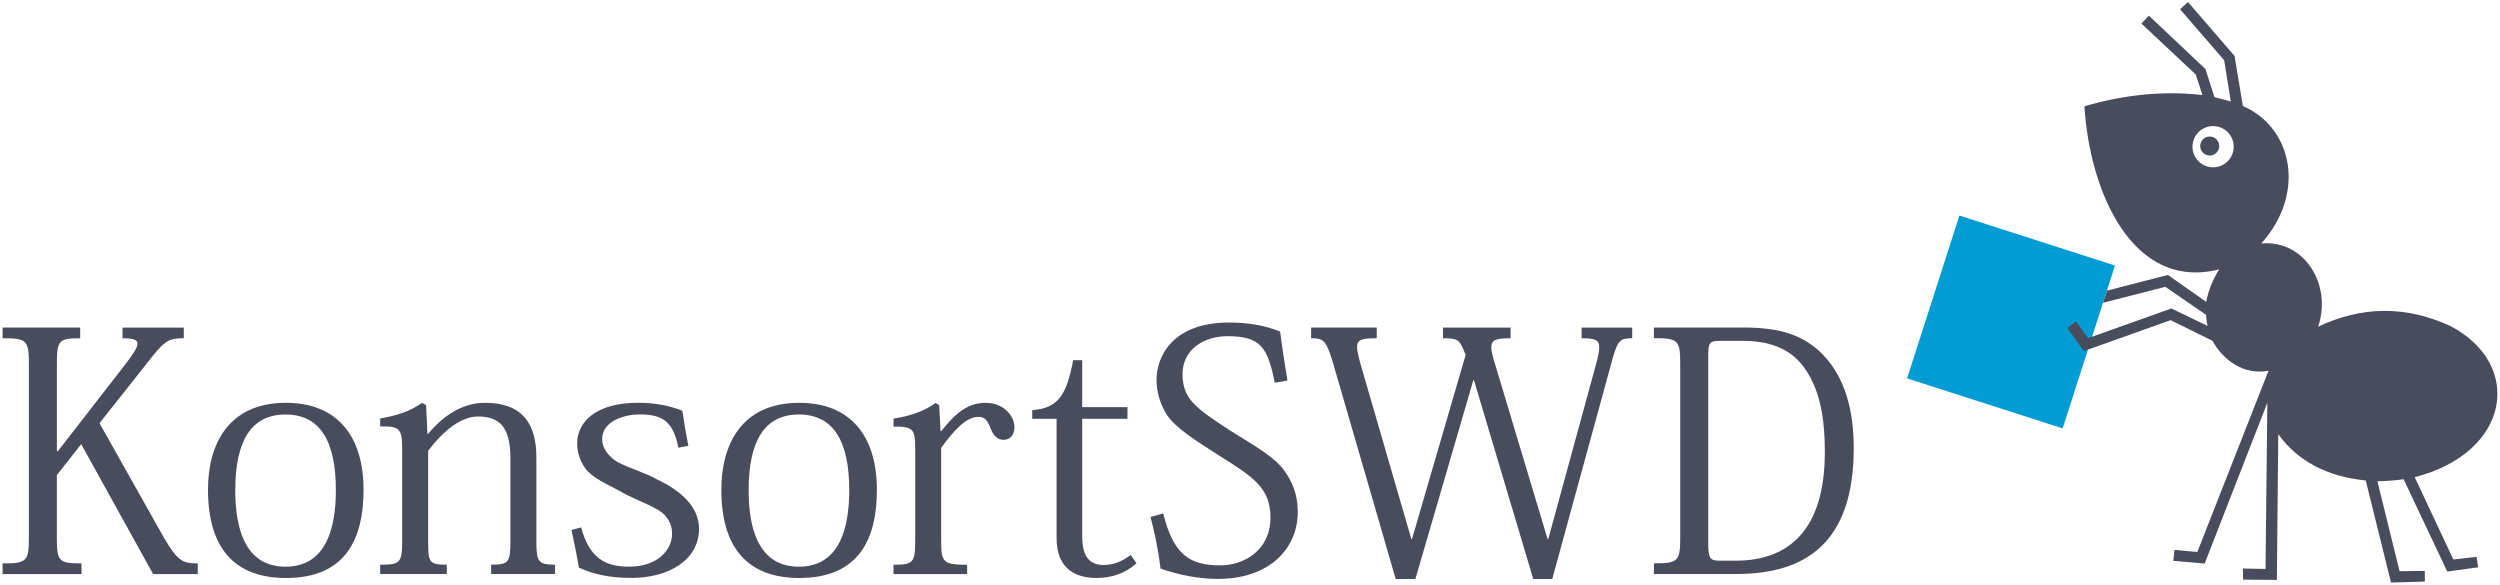 <svg enable-background="new 0 0 688.97 161.11" viewBox="0 0 688.97 161.11" xmlns="http://www.w3.org/2000/svg"><path d="m530.66 66.2h47.14v45.04h-47.14z" fill="#009cd3" transform="matrix(.306 -.952 .952 .306 300.161 589.208)"/><g fill="#494c5c"><path d="m590.14 6.49 2.06-2.18 15.59 14.71 2.48 7.76 4.51 1.18-1.83-11.35-12.15-14.06 2.18-1.99 12.84 14.87 2.29 13.8c13.64 5.85 17.54 23.96 5.08 37.87 11.85-1.07 19.57 11.31 15.67 22.93 11.94-5.67 24.1-5.89 36.5-.15 20.29 10.7 16.39 34.93-9.9 41.62l10.66 22.7 6.38-.76.46 2.9-8.52 1.18-12.04-25.45c-2.36.36-4.77.52-7.22.54l6.11 24.8 6.96-.08v2.94l-9.32.27-6.96-28.13c-10.57-1.03-18.76-5.31-24.11-12.76l-.38 40.17-9.32-.08-.04-3.06 6.23.11.5-45.78-17.27 44.29-8.64-.73.31-3.02 6.31.57 19.61-49.95c-6.57 1.26-12.33-2.63-15.44-8.25l-11.54-5.69-23.89 8.52-4.57-6.36 2.41-1.82 3.31 4.62 22.97-8.18 9.97 4.82c-.22-.83-.36-1.86-.42-3.06l-11.24-7.72-17.14 4.39 1.08-3.34 16.78-4.33 10.55 7.41c.6-3.04 1.74-6.03 3.59-8.94-23.84 6.01-35.69-21.27-37.15-44.95 11.09-3.23 21.93-4.32 32.52-3.09l-1.83-5.66zm19.76 28.26c-3.13 0-5.68 2.54-5.68 5.68s2.54 5.68 5.68 5.68c3.13 0 5.68-2.54 5.68-5.68s-2.54-5.68-5.68-5.68zm-.93 2.87c-1.45 0-2.62 1.17-2.62 2.62s1.17 2.62 2.62 2.62 2.62-1.17 2.62-2.62-1.17-2.62-2.62-2.62z"/><path d="m27.42 116.62 17.81 31.66c3.76 6.33 5.05 6.98 9.27 6.98v2.94h-12.3l-19.83-35.8-6.7 8.54v17.07c0 6.7.46 7.25 6.79 7.25v2.94h-21.75v-2.94c6.7 0 7.25-.55 7.25-7.16v-47.73c0-6.61-.55-7.16-7.25-7.16v-2.94h21.39v2.94c-5.97 0-6.42.64-6.42 7.16v23.96h.28l18.17-23.4c2.39-3.12 3.76-5.05 3.76-6.24 0-1.1-1.28-1.47-4.13-1.47v-2.94h16.89v2.94c-3.67 0-4.96.46-8.26 4.5z"/><path d="m57.32 134.97c0-12.39 5.51-23.96 21.48-23.96 14.13 0 21.39 9.18 21.39 23.96 0 13.22-4.68 24.32-21.39 24.32-14.23.01-21.48-8.35-21.48-24.32zm7.52.09c0 18.45 8.17 21.11 13.86 21.11 11.38 0 13.86-11.01 13.86-21.11 0-13.4-4.31-20.83-13.86-20.83-9.45 0-13.86 7.25-13.86 20.83z"/><path d="m118 119.55c4.41-5.32 9.73-8.54 15.69-8.54 10.28 0 14.13 5.78 14.13 15.05v22.95c0 5.78.46 6.61 5.14 6.61v2.57h-17.62v-2.57c4.96 0 5.32-.64 5.32-6.79v-22.49c0-8.54-2.85-11.56-8.99-11.56-4.5 0-9.36 3.76-13.68 9.45v24.69c0 6.06.18 6.7 5.14 6.7v2.57h-18.36v-2.57c5.6 0 6.06-.55 6.06-6.79v-24.78c0-5.97-.55-6.61-6.06-6.52v-2.2c4.68-.83 8.17-1.93 11.56-4.31l1.1.64.37 7.89z"/><path d="m160.16 145.34c2.29 8.54 6.7 10.83 13.22 10.83 7.8 0 11.84-4.59 11.84-9.09 0-2.11-.73-3.67-2.02-5.14-2.02-2.02-5.69-3.21-10.74-5.69-4.13-2.39-8.08-3.85-10.65-6.52-1.65-2.02-2.75-4.5-2.75-7.53 0-5.87 5.14-11.2 16.7-11.2 4.96 0 8.81.83 12.3 2.2.37 2.57.83 5.6 1.65 9.64l-2.75.55c-1.47-7.34-4.41-9.18-10.74-9.18-3.67 0-10.28 1.56-10.28 6.88 0 2.39 1.74 4.68 4.22 6.24 3.3 1.74 8.54 3.3 10.65 4.68 5.87 2.66 11.84 7.16 11.84 13.68 0 8.81-8.63 13.58-18.63 13.58-6.33 0-10.65-1.1-14.5-2.85-.64-4.04-1.38-7.25-2.02-10.37z"/><path d="m198.79 134.97c0-12.39 5.51-23.96 21.48-23.96 14.13 0 21.39 9.18 21.39 23.96 0 13.22-4.68 24.32-21.39 24.32-14.23.01-21.48-8.35-21.48-24.32zm7.53.09c0 18.45 8.17 21.11 13.86 21.11 11.38 0 13.86-11.01 13.86-21.11 0-13.4-4.31-20.83-13.86-20.83-9.45 0-13.86 7.25-13.86 20.83z"/><path d="m259.2 118.82h.18c4.31-5.42 7.62-7.8 12.3-7.8 5.05 0 7.89 3.76 7.89 6.61 0 2.29-1.19 3.58-3.03 3.58-1.47 0-2.66-.92-3.49-3.03-.92-2.39-1.65-3.3-3.4-3.3-3.3 0-6.61 3.49-10.28 8.54v25.52c0 5.97.46 6.7 7.16 6.7v2.57h-20.28v-2.57c5.51 0 5.97-.64 5.97-6.79v-24.96c0-5.78-.55-6.33-5.97-6.33v-2.2c4.59-.73 7.98-1.84 11.66-4.31l.92.64z"/><path d="m284.47 115.42v-2.39c7.25-.55 9.45-4.22 11.29-13.77h2.48v12.94h12.48v3.21h-12.48v32.4c0 5.42 1.93 7.89 5.87 7.89 2.75 0 4.96-.92 7.53-2.75l1.56 2.29c-3.12 2.75-6.7 4.04-11.01 4.04-5.42 0-11.01-2.2-11.01-11.01v-32.86h-6.71z"/><path d="m320.56 141.49c2.84 11.38 7.25 14.32 15.79 14.32 6.42 0 13.77-4.13 13.77-13.13 0-8.26-4.68-11.2-14.5-17.35-5.87-3.76-11.93-7.53-14.23-11.29-1.56-2.66-2.66-5.78-2.66-9.36 0-6.61 4.59-15.79 19.92-15.79 5.6 0 10 .83 14.13 2.48.46 3.67 1.29 8.99 2.02 13.49l-3.49.64c-1.93-9.73-3.86-12.85-13.03-12.85-6.42 0-12.39 3.58-12.39 10.46s3.76 9.45 13.22 15.6c7.16 4.5 12.02 7.16 14.78 10.92 2.2 3.03 3.76 6.61 3.76 11.38 0 10.37-7.99 18.54-22.03 18.54-5.14 0-10.83-1.1-15.79-2.85-.73-5.97-1.74-10.28-2.75-14.23z"/><path d="m449.81 93.21c-3.3 0-3.95.64-5.32 5.32l-16.71 61.04h-5.23l-16.34-54.79h-.18l-15.97 54.79h-5.42l-17.44-60.12c-1.74-5.51-2.39-6.24-5.87-6.24v-2.94h18.08v2.94c-4.04 0-5.42.37-5.42 2.39 0 .92.28 2.2.73 3.95l14.23 49.01h.18l14.78-50.75c-1.65-4.13-1.84-4.59-6.24-4.59v-2.94h18.63v2.94c-3.85 0-5.32.37-5.32 2.48 0 .92.28 2.2.83 3.95l14.69 48.92h.18l13.22-48.37c.55-2.02.83-3.4.83-4.5 0-2.11-1.28-2.48-4.86-2.48v-2.94h13.95v2.93z"/><path d="m455.8 158.19v-2.94c6.7 0 7.25-.55 7.25-7.16v-47.73c0-6.61-.55-7.16-7.25-7.16v-2.94h24.69c10.19 0 16.7 2.11 22.03 7.62 5.97 6.33 8.35 15.24 8.35 25.61 0 26.43-13.58 34.69-32.31 34.69h-22.76zm17.81-64.24c-2.39 0-2.84.64-2.84 3.85v51.76c0 4.31.46 4.96 3.12 4.96h4.41c14.5 0 24.6-8.26 24.6-29.92 0-10.46-1.65-17.9-5.97-23.68-3.95-5.14-9.64-6.98-16.8-6.98h-6.52z"/></g></svg>